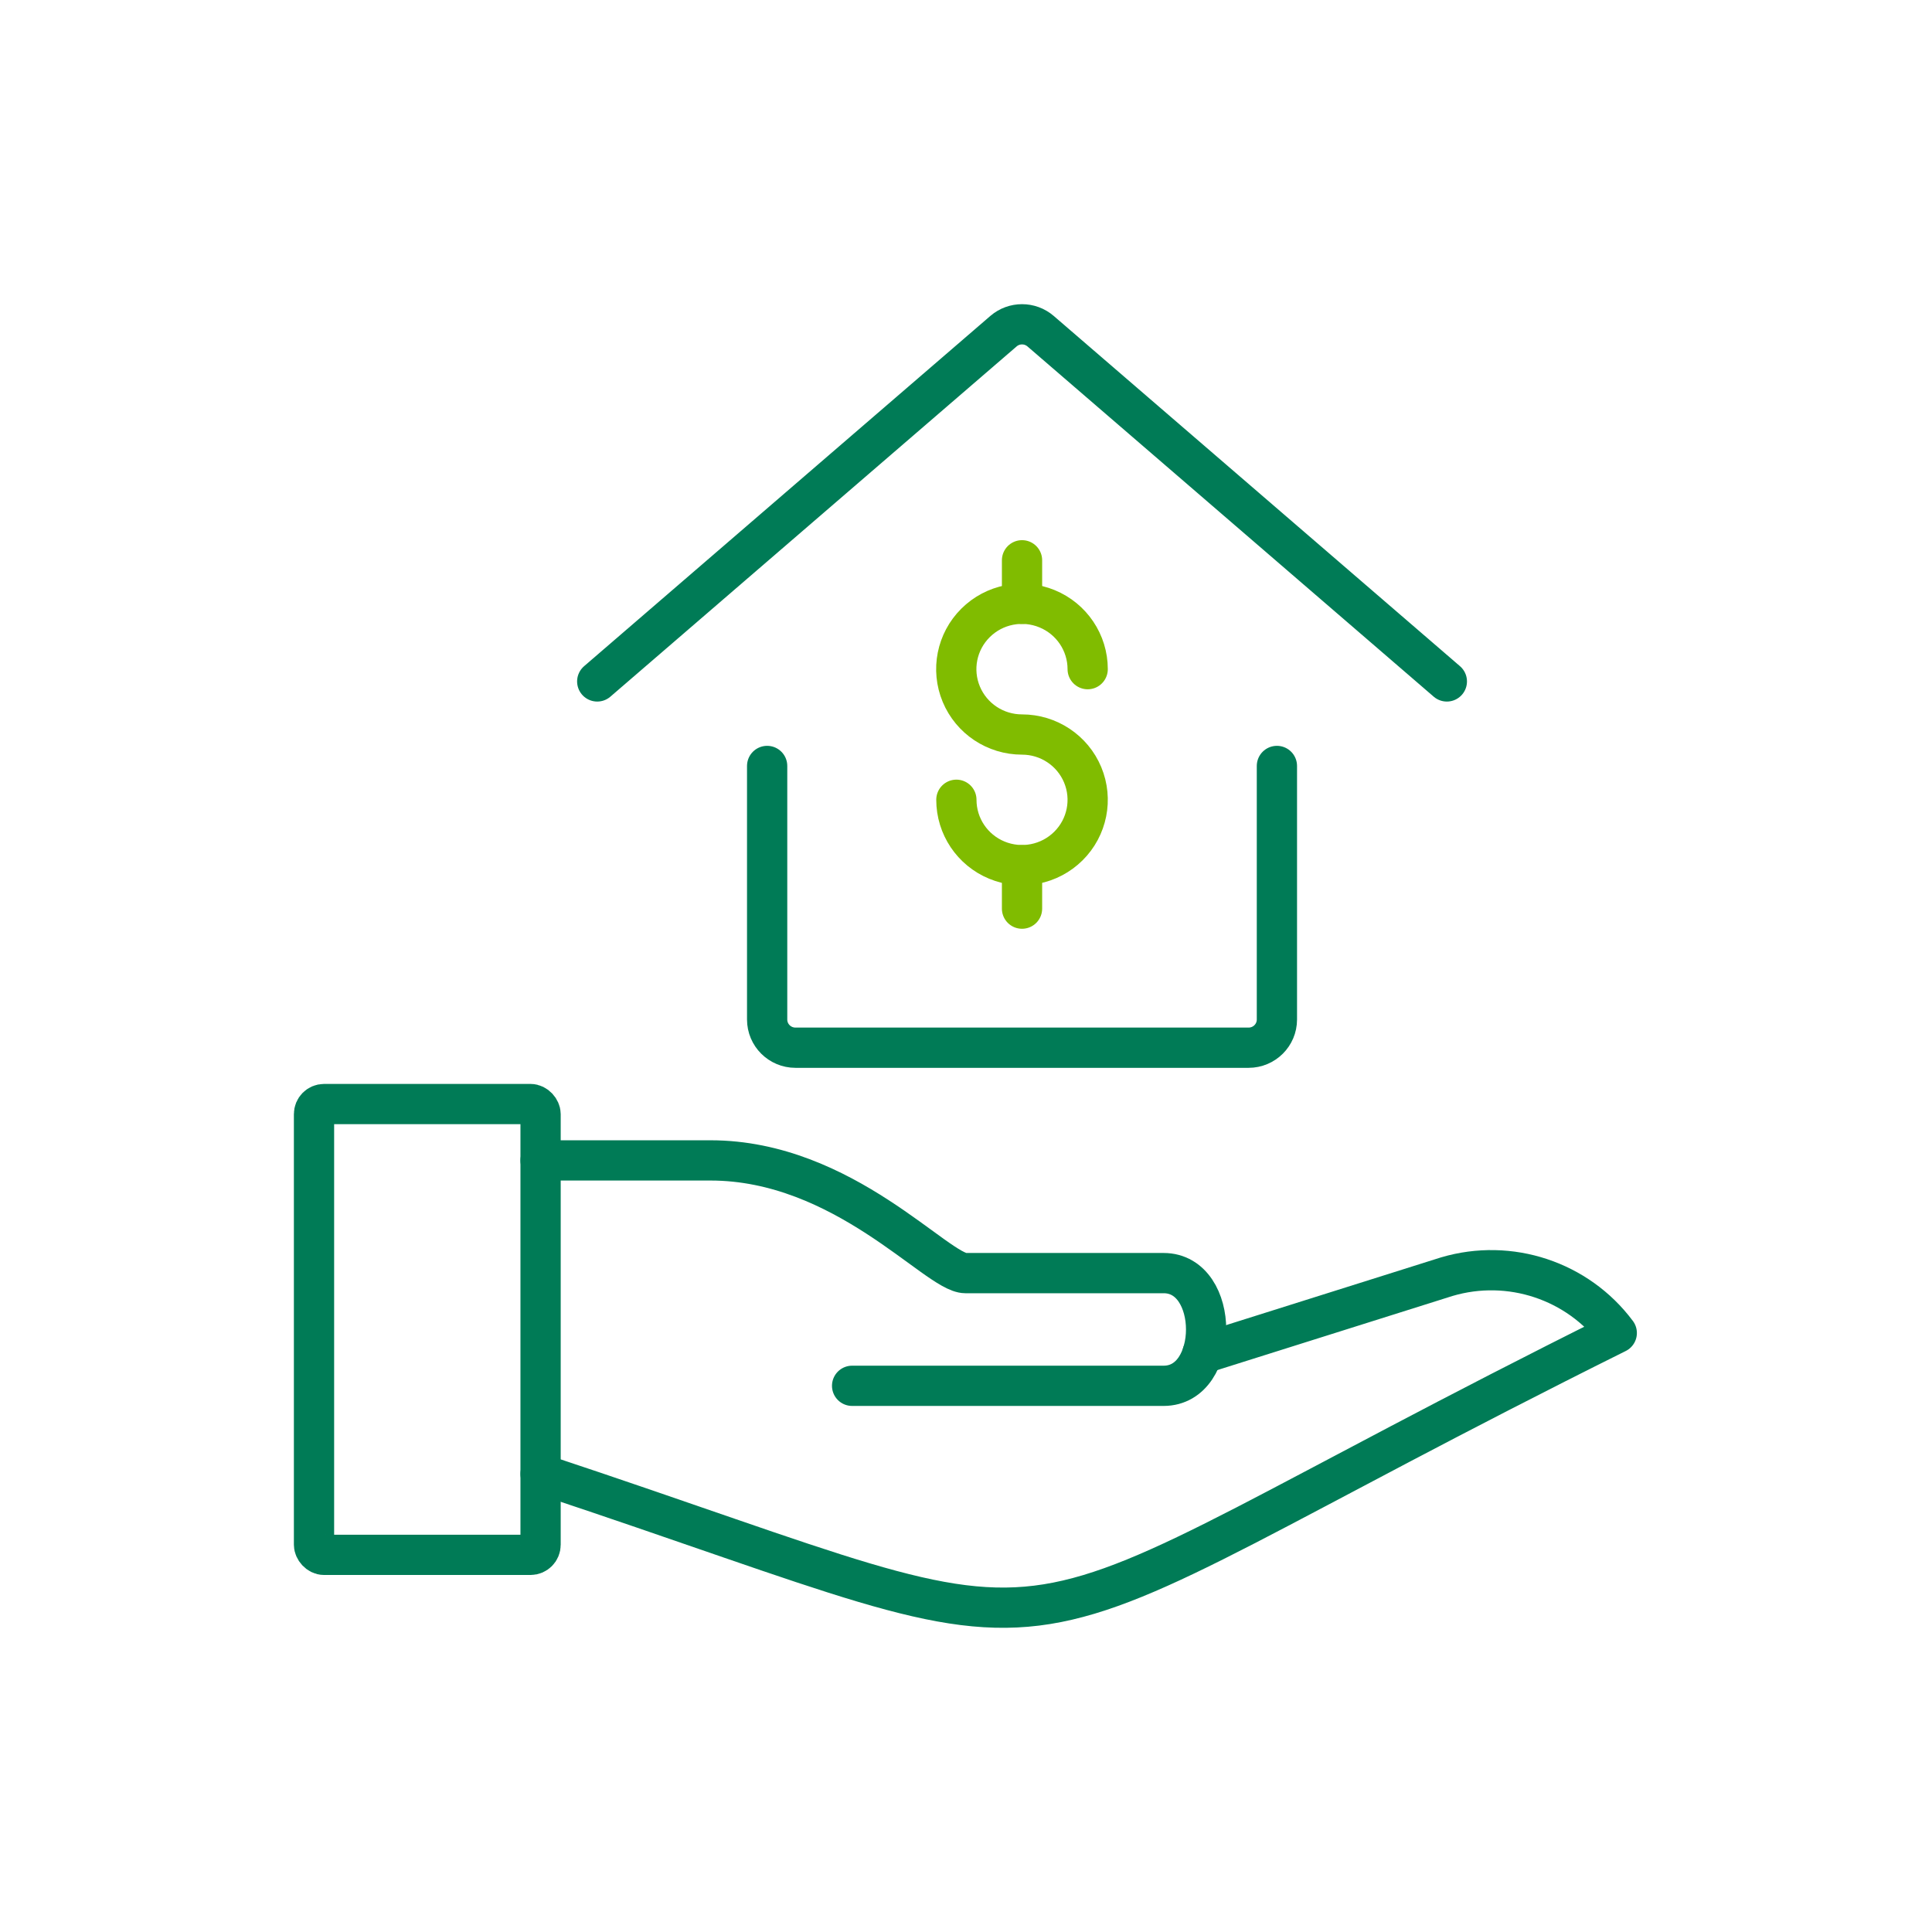 <svg xmlns="http://www.w3.org/2000/svg" width="96" height="96" viewBox="0 0 96 96">
  <g fill="none" fill-rule="evenodd" stroke-linecap="round" stroke-linejoin="round" stroke-width="2" transform="translate(15 16)">
    <path stroke="#007B56" d="M23.119 22.06L23.119 34.66C23.119 35.433 23.749 36.06 24.526 36.06L47.042 36.06C47.819 36.06 48.449 35.433 48.449 34.66L48.449 22.06M14.676 17.86L34.864.455C35.392.001 36.176.001 36.705.455L56.893 17.86"/>
    <rect width="11.258" height="22.4" x=".603" y="38.86" stroke="#007B56" rx=".5"/>
    <path stroke="#007B56" d="M11.861,57.236 C41.413,67.036 31.562,67.036 65.336,50.236 C63.393,47.631 60.019,46.512 56.893,47.436 L44.746,51.264"/>
    <path stroke="#007B56" d="M11.861,41.66 L20.305,41.66 C26.927,41.66 31.562,47.26 32.97,47.26 L42.82,47.26 C45.635,47.26 45.635,52.86 42.82,52.86 L27.341,52.86"/>
    <path stroke="#80BC00" d="M32.522,23.74 C32.521,25.053 33.315,26.237 34.534,26.74 C35.753,27.243 37.156,26.966 38.09,26.038 C39.023,25.111 39.303,23.715 38.798,22.502 C38.293,21.289 37.104,20.498 35.784,20.498 C34.463,20.499 33.272,19.708 32.766,18.494 C32.26,17.281 32.538,15.883 33.472,14.954 C34.405,14.024 35.81,13.746 37.03,14.249 C38.25,14.751 39.046,15.936 39.046,17.25"/>
    <line x1="35.784" x2="35.784" y1="26.991" y2="29.15" stroke="#80BC00"/>
    <line x1="35.784" x2="35.784" y1="11.84" y2="14.004" stroke="#80BC00"/>
  </g>
</svg>
